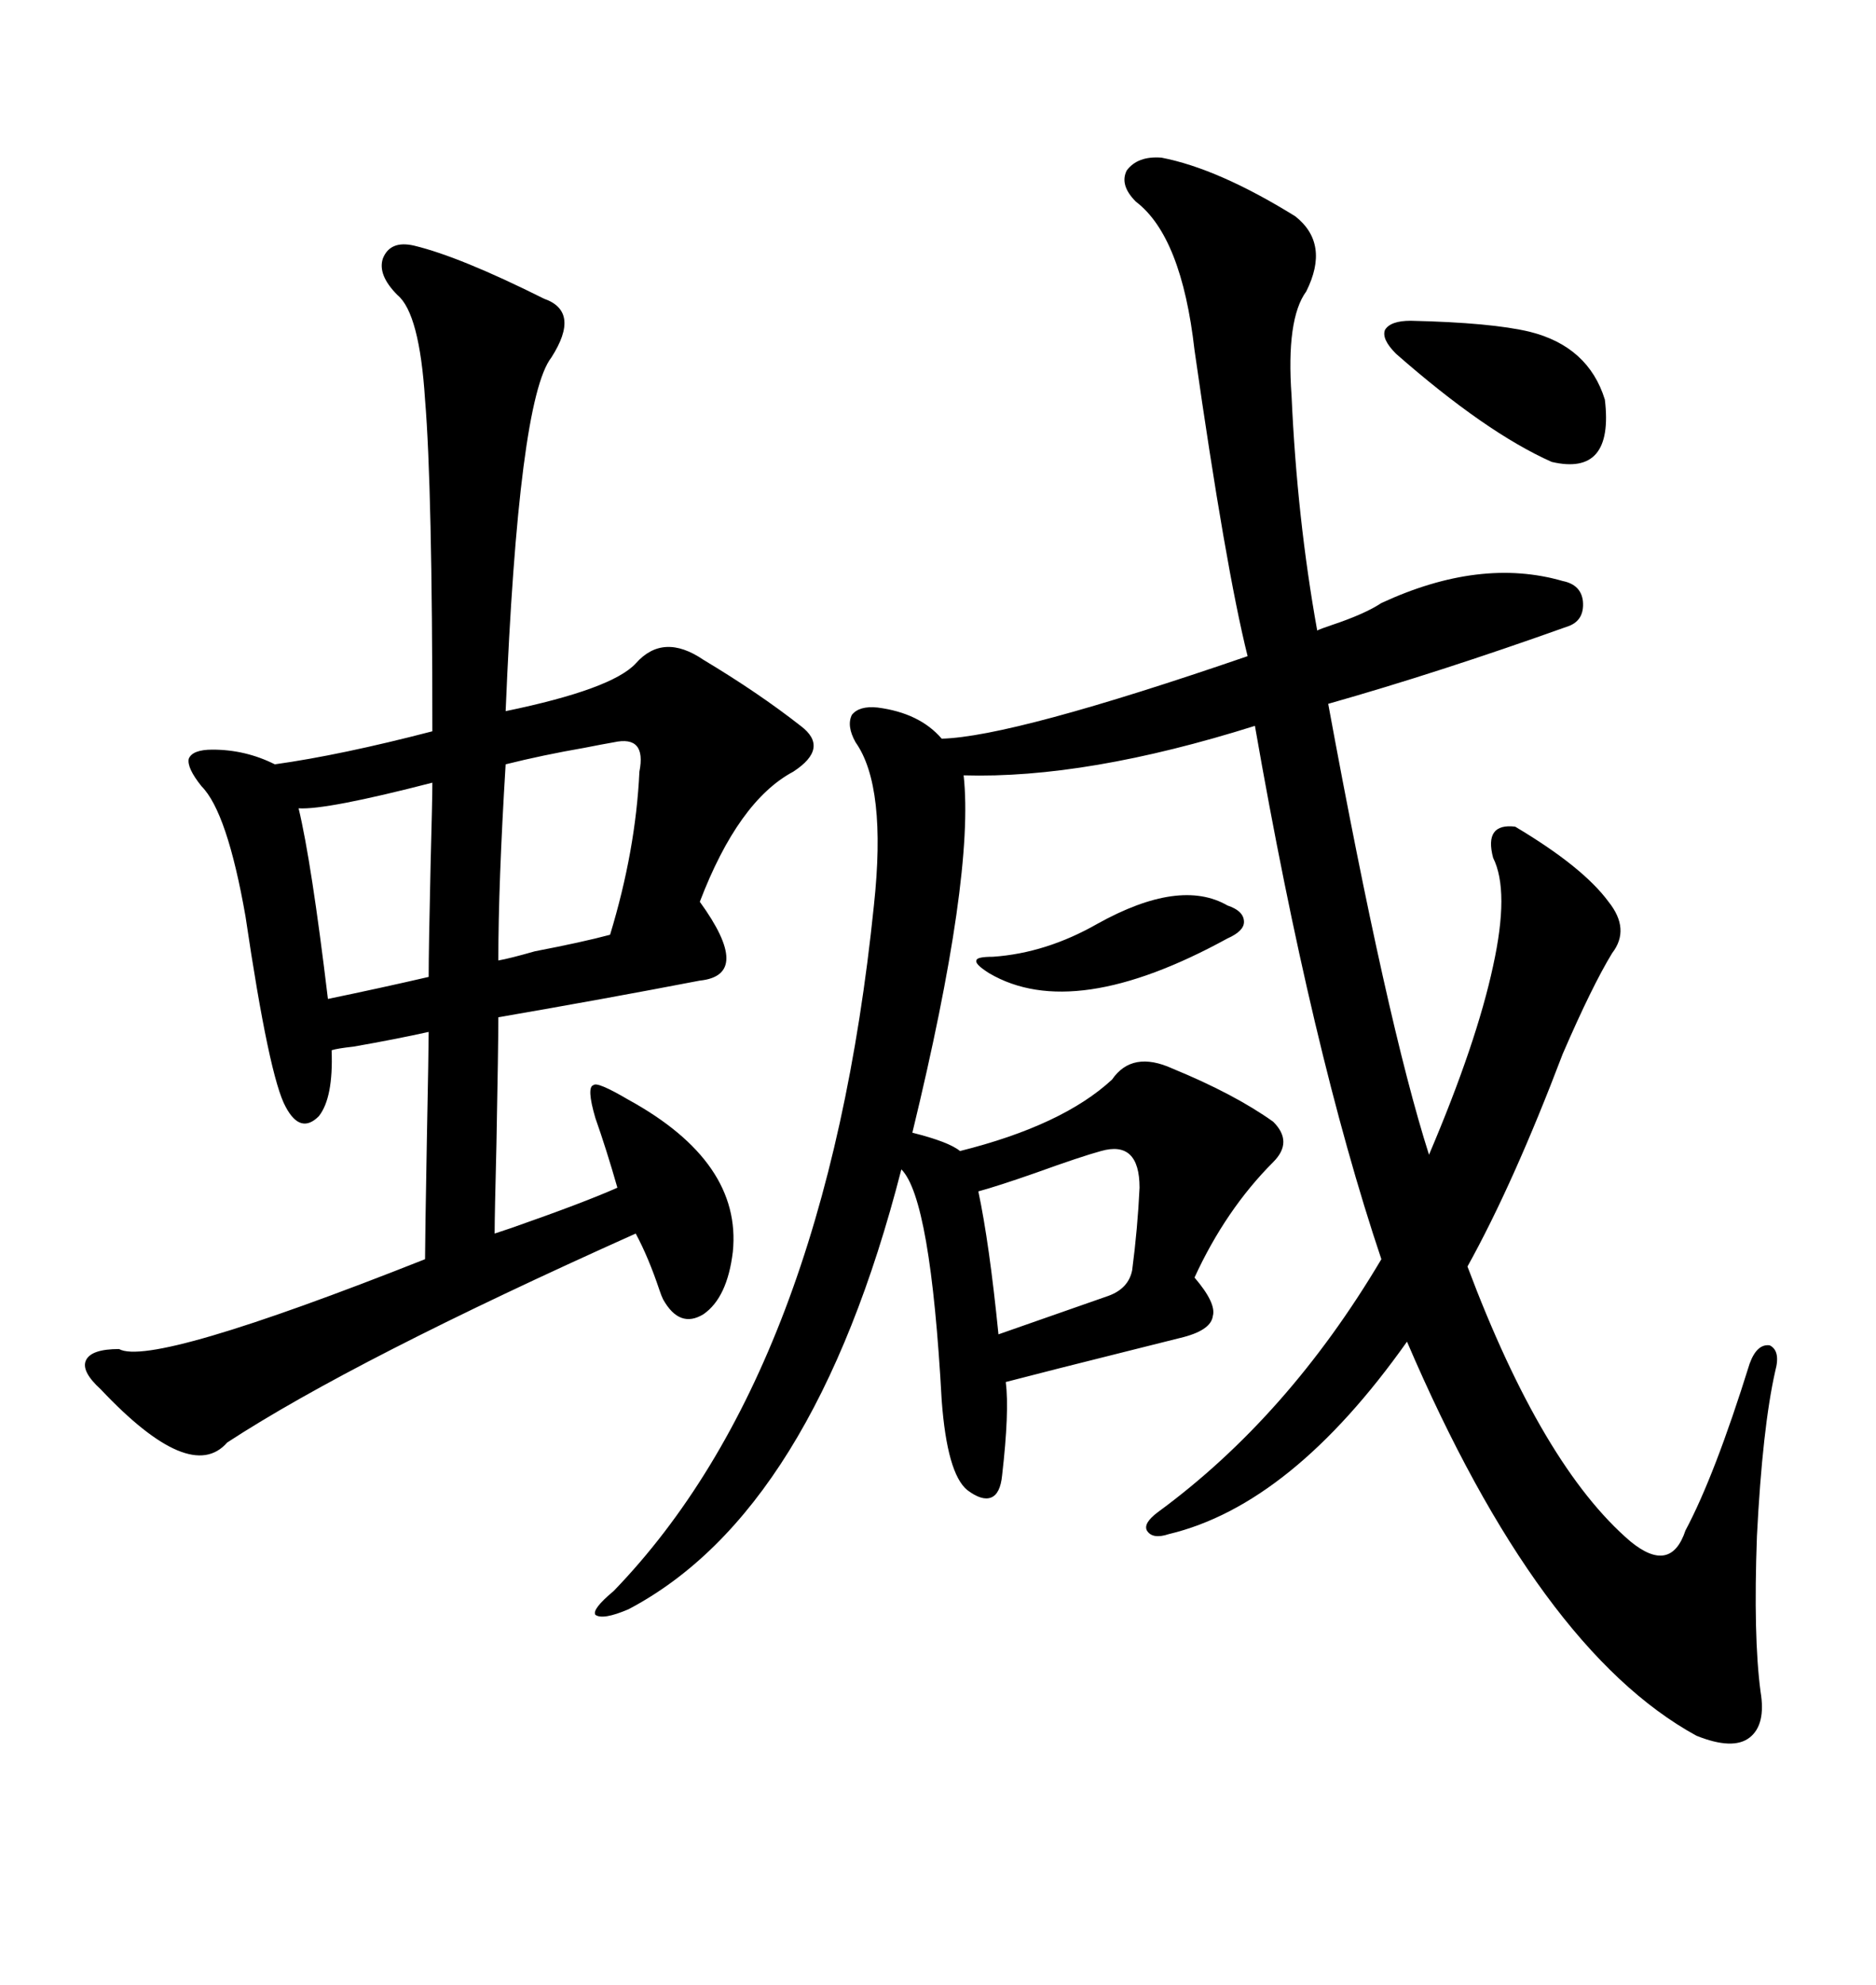 <svg xmlns="http://www.w3.org/2000/svg" xmlns:xlink="http://www.w3.org/1999/xlink" width="300" height="317.285"><path d="M185.74 25.20L185.74 25.20Q194.82 26.95 207.13 34.57L207.13 34.57Q212.70 38.96 208.89 46.58L208.89 46.58Q205.66 50.98 206.54 63.28L206.54 63.28Q207.42 82.91 210.64 100.78L210.64 100.78Q211.23 100.49 212.99 99.90L212.99 99.90Q218.26 98.14 220.90 96.39L220.90 96.39Q236.72 89.06 249.90 92.87L249.90 92.87Q252.83 93.46 253.13 96.09L253.13 96.09Q253.42 99.32 250.49 100.20L250.49 100.20Q229.98 107.52 212.40 112.50L212.40 112.50Q221.78 163.48 228.52 184.57L228.52 184.57Q236.13 166.70 238.77 154.39L238.77 154.39Q241.41 142.38 238.77 137.11L238.77 137.11Q237.30 131.54 242.29 132.13L242.29 132.13Q253.13 138.57 257.23 144.14L257.23 144.14Q260.74 148.54 257.81 152.34L257.81 152.34Q254.59 157.62 249.90 168.46L249.90 168.46Q241.99 189.26 234.67 202.44L234.67 202.44Q246.68 234.38 260.74 246.39L260.74 246.39Q267.19 251.66 269.53 244.63L269.53 244.63Q274.22 235.84 279.79 217.97L279.79 217.97Q280.96 214.75 283.01 215.04L283.01 215.04Q284.77 215.92 283.89 219.14L283.89 219.14Q281.84 228.22 280.96 245.51L280.96 245.51Q280.37 261.62 281.54 270.41L281.54 270.41Q282.42 275.68 279.79 277.73L279.79 277.73Q277.15 279.79 271.29 277.44L271.29 277.44Q246.09 263.67 225 214.45L225 214.45Q206.54 240.53 186.91 245.21L186.91 245.21Q184.28 246.09 183.40 244.63L183.40 244.63Q182.81 243.46 185.16 241.70L185.16 241.70Q205.96 226.46 220.90 201.27L220.90 201.27Q209.77 168.16 200.68 116.02L200.68 116.02Q173.73 124.51 154.10 123.93L154.10 123.93Q155.86 140.04 145.90 181.05L145.90 181.05Q151.76 182.52 153.52 183.98L153.52 183.98Q169.92 179.88 177.83 172.56L177.83 172.56Q181.05 167.87 187.50 170.80L187.50 170.80Q197.46 174.90 203.61 179.30L203.61 179.30Q206.84 182.52 203.61 185.74L203.61 185.74Q196.00 193.36 191.02 204.20L191.02 204.20Q194.53 208.30 193.95 210.35L193.95 210.35Q193.65 212.70 188.67 213.87L188.67 213.87Q186.33 214.45 181.64 215.63L181.64 215.63Q167.58 219.14 160.84 220.90L160.84 220.90Q161.43 225.59 160.25 235.84L160.25 235.84Q159.96 238.77 158.50 239.36L158.50 239.36Q157.03 239.94 154.69 238.18L154.69 238.18Q151.46 235.55 150.59 223.83L150.59 223.83Q148.83 191.60 144.14 186.91L144.14 186.91Q130.08 241.70 100.49 257.23L100.49 257.23Q96.39 258.98 95.21 258.11L95.21 258.11Q94.63 257.23 98.14 254.30L98.14 254.30Q132.13 219.14 139.75 144.73L139.75 144.73Q141.80 125.68 136.82 118.65L136.82 118.65Q135.35 116.02 136.23 114.26L136.23 114.26Q137.40 112.79 140.33 113.09L140.33 113.09Q147.07 113.96 150.59 118.07L150.59 118.07Q162.01 117.77 199.51 104.88L199.51 104.88Q196.00 90.82 191.02 55.96L191.02 55.96Q188.96 37.79 181.64 32.23L181.64 32.23Q179.00 29.59 180.18 27.25L180.18 27.25Q181.93 24.90 185.74 25.20ZM66.21 39.26L66.21 39.26Q73.54 41.02 87.01 47.75L87.01 47.75Q92.87 49.80 88.18 57.13L88.18 57.13Q82.91 63.87 80.86 113.67L80.86 113.67Q97.85 110.16 101.66 106.05L101.66 106.05Q106.05 101.07 112.50 105.47L112.50 105.47Q121.29 110.74 128.03 116.02L128.03 116.02Q132.71 119.53 126.86 123.34L126.86 123.34Q118.07 128.03 111.91 144.14L111.91 144.14Q120.41 155.86 111.91 156.74L111.91 156.74Q96.68 159.67 79.69 162.60L79.69 162.60Q79.69 167.29 79.39 182.81L79.39 182.81Q79.10 194.24 79.10 197.17L79.10 197.17Q79.98 196.88 81.74 196.29L81.74 196.29Q93.46 192.19 98.73 189.84L98.73 189.84Q96.97 183.69 95.21 178.71L95.21 178.71Q93.75 173.73 94.92 173.44L94.92 173.44Q95.51 172.85 100.49 175.78L100.49 175.78Q118.65 185.74 117.19 200.10L117.19 200.10Q116.31 207.42 112.50 210.06L112.50 210.06Q108.69 212.40 106.05 207.71L106.05 207.71Q105.76 207.13 105.47 206.25L105.47 206.25Q103.71 200.98 101.66 197.17L101.66 197.17Q56.54 217.38 36.33 230.57L36.33 230.57Q30.47 237.30 16.11 222.07L16.11 222.07Q12.89 219.14 13.77 217.38L13.77 217.38Q14.65 215.63 19.04 215.63L19.04 215.63Q24.32 218.55 67.97 201.27L67.97 201.27Q67.97 198.34 68.26 182.23L68.26 182.23Q68.55 167.58 68.55 164.94L68.55 164.94Q63.28 166.11 56.54 167.29L56.54 167.29Q53.91 167.58 53.03 167.87L53.03 167.87Q53.32 175.49 50.98 178.42L50.98 178.42Q48.05 181.35 45.70 176.95L45.70 176.95Q43.07 172.27 39.26 146.48L39.26 146.48Q36.33 129.79 32.23 125.68L32.23 125.68Q29.88 122.75 30.18 121.29L30.18 121.29Q30.76 119.82 33.98 119.82L33.98 119.82Q39.26 119.82 43.95 122.17L43.95 122.17Q54.49 120.70 69.14 116.89L69.14 116.89Q69.14 77.93 67.97 63.87L67.97 63.87Q67.09 50.10 63.57 47.17L63.57 47.17Q60.35 43.95 61.23 41.31L61.23 41.31Q62.40 38.38 66.21 39.26ZM98.14 118.65L98.14 118.65Q96.39 118.95 93.46 119.53L93.46 119.53Q86.72 120.70 80.86 122.17L80.86 122.17Q79.69 141.21 79.69 153.52L79.69 153.52Q81.45 153.22 85.55 152.05L85.55 152.05Q93.16 150.59 97.56 149.41L97.56 149.41Q101.66 135.94 102.25 123.34L102.25 123.34Q103.42 117.48 98.14 118.65ZM69.14 125.10L69.14 125.10Q52.15 129.49 47.75 129.20L47.75 129.20Q49.80 137.70 52.44 159.67L52.44 159.67Q60.94 157.91 68.55 156.15L68.55 156.15Q68.55 151.76 68.85 138.57L68.85 138.57Q69.14 127.73 69.14 125.10ZM176.07 183.98L176.07 183.98Q172.85 184.86 165.53 187.50L165.53 187.50Q159.67 189.55 156.45 190.43L156.45 190.43Q158.20 198.63 159.67 213.28L159.67 213.28L177.25 207.13Q180.47 205.96 181.05 203.03L181.05 203.03Q181.93 196.29 182.23 189.84L182.23 189.84Q182.23 182.23 176.07 183.98ZM244.63 53.03L244.63 53.03Q254.00 55.37 256.64 63.87L256.64 63.87Q258.11 76.17 248.14 73.83L248.14 73.83Q237.60 69.14 223.24 56.54L223.24 56.54Q220.90 54.20 221.48 52.73L221.48 52.73Q222.36 51.27 225.59 51.27L225.59 51.27Q238.48 51.56 244.63 53.03ZM175.49 147.66L175.49 147.66Q188.67 140.33 196.29 144.73L196.29 144.73Q198.93 145.61 198.93 147.36L198.93 147.36Q198.93 148.83 196.29 150L196.29 150Q171.68 163.48 158.20 155.57L158.20 155.57Q155.86 154.10 156.15 153.52L156.15 153.52Q156.15 152.93 158.79 152.93L158.79 152.93Q167.29 152.34 175.49 147.66Z"/></svg>